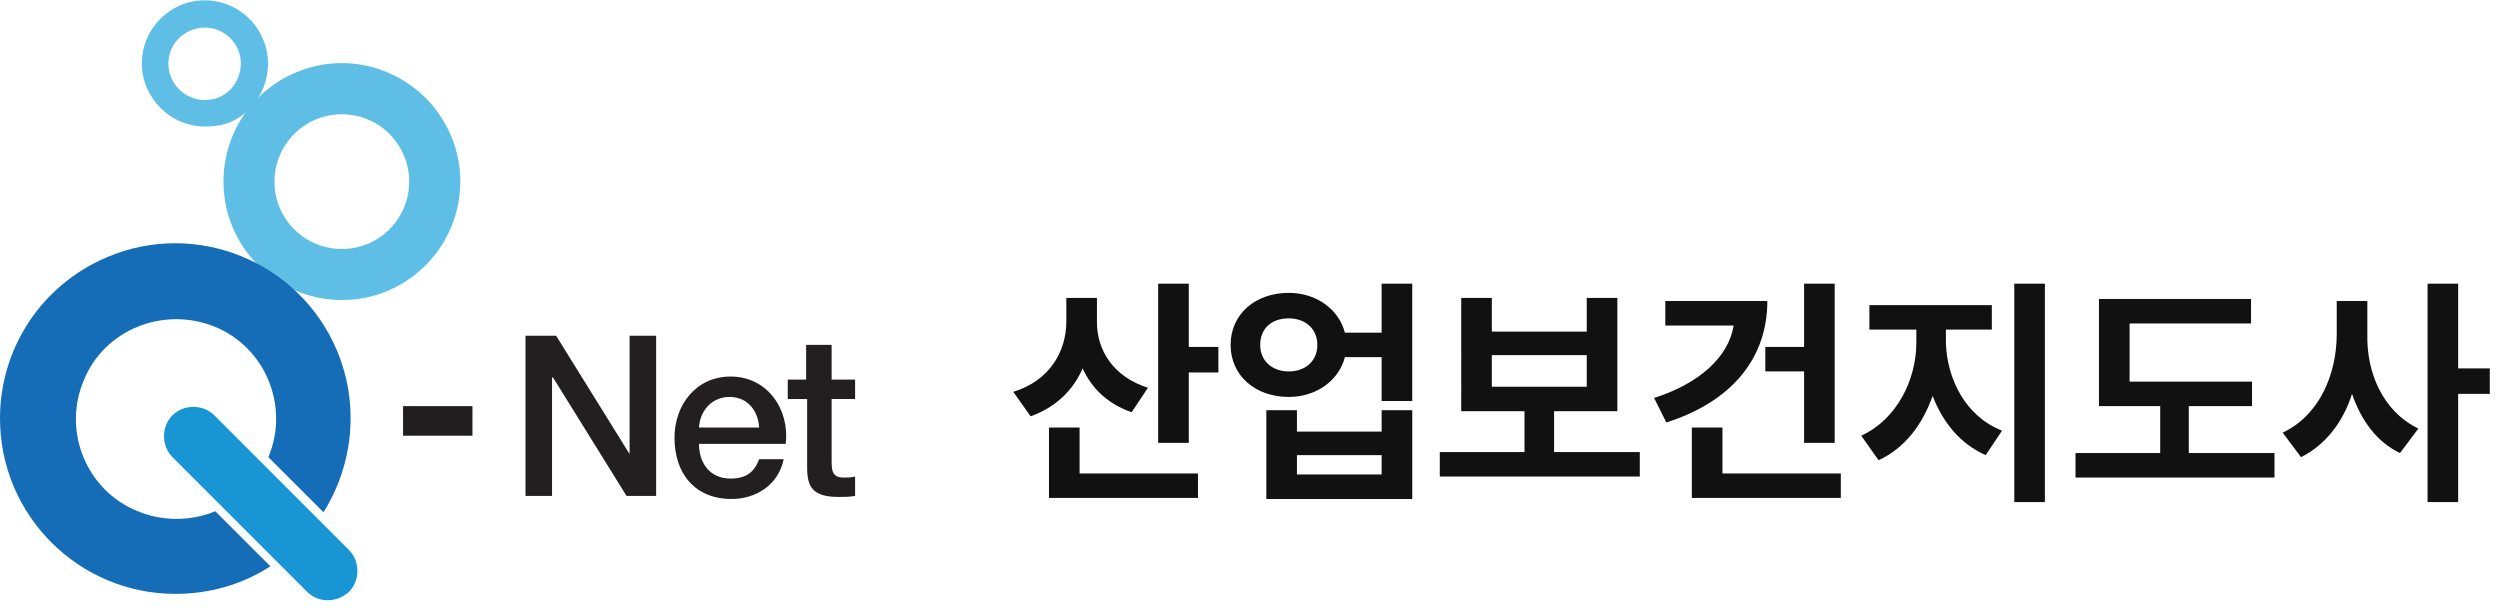 <?xml version="1.0" encoding="utf-8"?>
<!-- Generator: Adobe Illustrator 27.9.0, SVG Export Plug-In . SVG Version: 6.00 Build 0)  -->
<svg version="1.1" id="레이어_1" xmlns="http://www.w3.org/2000/svg" xmlns:xlink="http://www.w3.org/1999/xlink" x="0px"
	 y="0px" viewBox="0 0 245 60" style="enable-background:new 0 0 245 60;" xml:space="preserve">
<style type="text/css">
	.st0{enable-background:new    ;}
	.st1{fill:#231F20;}
	.st2{fill:#221E20;}
	.st3{fill:#5FBEE6;}
	.st4{fill:#146DB6;}
	.st5{fill:#1796D3;}
	.st6{fill:#111111;}
</style>
<g id="_57_산업보건지도사" transform="translate(-40 -10)">
	<g id="logo" transform="translate(565 -113)">
		<g class="st0">
			<path class="st1" d="M-473.4,155.9h2.9l7.2,11.6h0v-11.6h2.6v15.7h-2.9l-7.2-11.6h-0.1v11.6h-2.6V155.9z"/>
			<path class="st1" d="M-456.5,166.5c0,1.8,1,3.4,3.1,3.4c1.5,0,2.3-0.6,2.8-1.9h2.4c-0.5,2.5-2.7,3.9-5.1,3.9
				c-3.6,0-5.6-2.5-5.6-6c0-3.2,2.1-6,5.5-6c3.6,0,5.8,3.2,5.4,6.6H-456.5z M-450.6,164.9c-0.1-1.6-1.1-3-2.9-3c-1.7,0-2.9,1.3-3,3
				H-450.6z"/>
			<path class="st1" d="M-447.9,160.2h1.9v-3.4h2.5v3.4h2.3v1.9h-2.3v6.1c0,1,0.1,1.6,1.2,1.6c0.4,0,0.7,0,1.1-0.1v1.9
				c-0.5,0.1-1.1,0.1-1.6,0.1c-2.6,0-3.1-1-3.1-2.9v-6.7h-1.9V160.2z"/>
		</g>
		<rect id="사각형_396" x="-485.5" y="162.8" class="st2" width="6.8" height="2.9"/>
		<path id="빼기_1" class="st3" d="M-491.5,152.4c-6.4,0-11.6-5.2-11.6-11.6c0-4.7,2.8-8.9,7.1-10.7c5.9-2.5,12.7,0.3,15.2,6.2
			c2.5,5.9-0.3,12.7-6.2,15.2C-488.4,152.1-489.9,152.4-491.5,152.4z M-491.5,134.2c-3.7,0-6.6,3-6.6,6.6c0,3.7,3,6.6,6.6,6.6
			c3.7,0,6.6-3,6.6-6.6c0,0,0,0,0,0C-484.9,137.2-487.8,134.2-491.5,134.2L-491.5,134.2z"/>
		<path id="빼기_2" class="st3" d="M-504.9,135.4c-3.4,0-6.2-2.8-6.2-6.2c0-2.5,1.5-4.7,3.8-5.7c3.2-1.3,6.8,0.2,8.1,3.4
			c1.3,3.1-0.2,6.8-3.3,8.1C-503.3,135.3-504.1,135.4-504.9,135.4z M-504.9,125.7c-2,0-3.6,1.6-3.6,3.5c0,2,1.6,3.6,3.6,3.6
			c2,0,3.5-1.6,3.5-3.6c0,0,0,0,0,0C-501.4,127.3-503,125.7-504.9,125.7z"/>
		<path id="빼기_4" class="st4" d="M-507.8,181.2c-9.5,0-17.2-7.7-17.2-17.2c0-6.9,4.1-13.1,10.5-15.8c8.7-3.7,18.8,0.4,22.5,9.1
			c2.2,5.2,1.7,11.1-1.3,15.9l-5.4-5.4c2.1-5-0.3-10.8-5.3-12.8s-10.8,0.3-12.8,5.3c-2.1,5,0.3,10.8,5.3,12.8c2.4,1,5.2,1,7.6,0
			l5.4,5.4C-501.3,180.3-504.5,181.2-507.8,181.2L-507.8,181.2z"/>
		<path id="사각형_397" class="st5" d="M-494.9,181l-13.2-13.2c-1.1-1.1-1.1-3,0-4.1l0,0c1.1-1.1,3-1.1,4.1,0l13.2,13.2
			c1.1,1.1,1.1,3,0,4.1l0,0C-492,182.1-493.8,182.1-494.9,181z"/>
	</g>
	<g class="st0">
		<path class="st6" d="M152.5,48l-1.6,2.4c-2.3-0.8-3.9-2.3-4.8-4.3c-0.9,2.1-2.6,3.8-5.1,4.7l-1.7-2.4c3.6-1.1,5.2-4,5.2-6.9v-2.3
			h3v2.4C147.5,44.2,149,46.9,152.5,48z M142.7,51.9h3.1v4.5h11.6v2.4h-14.6V51.9z M153.5,37.8h3V44h2.9v2.5h-2.9v6.9h-3V37.8z"/>
		<path class="st6" d="M171.8,42.6h3.6v-4.8h3v11.5h-3V45h-3.6c-0.6,2.3-2.8,3.9-5.5,3.9c-3.3,0-5.7-2.1-5.7-5.1
			c0-3,2.4-5.1,5.7-5.1C169,38.7,171.2,40.3,171.8,42.6z M166.3,46.4c1.6,0,2.8-1,2.8-2.6c0-1.6-1.2-2.6-2.8-2.6
			c-1.7,0-2.8,1-2.8,2.6C163.5,45.4,164.7,46.4,166.3,46.4z M164.1,50.2h3v2.1h8.3v-2.1h3v8.7h-14.3V50.2z M175.4,56.5v-1.9h-8.3
			v1.9H175.4z"/>
		<path class="st6" d="M200.6,56.7h-19.5v-2.4h8.3v-4h-6.2V39.2h3v3.3h9.3v-3.3h3v11.1h-6.2v4h8.4V56.7z M195.5,47.9v-3.1h-9.3v3.1
			H195.5z"/>
		<path class="st6" d="M209.9,41.9h-6.7v-2.4h10c0,5.7-3.6,9.9-9.9,11.9l-1.2-2.4C206.5,47.6,209.4,45,209.9,41.9z M205.8,51.9h3
			v4.5h11.6v2.4h-14.6V51.9z M219.8,53.4h-3v-7H213V44h3.8v-6.2h3V53.4z"/>
		<path class="st6" d="M236.2,52.2l-1.6,2.4c-2.5-1.1-4.2-3.2-5.2-5.8c-1,2.8-2.7,5.1-5.3,6.3l-1.7-2.4c3.5-1.6,5.4-5.5,5.4-9.1
			v-1.3h-4.6v-2.4h12v2.4h-4.5v1.3C230.8,47.1,232.6,50.8,236.2,52.2z M237.4,37.8h3v21.4h-3V37.8z"/>
		<path class="st6" d="M260.7,49.8h-6.2v4.6h8.4v2.4h-19.5v-2.4h8.3v-4.6h-6V39.3h14.9v2.4h-11.9v5.7h12V49.8z"/>
		<path class="st6" d="M277,52l-1.8,2.4c-2.3-1.1-3.8-3.2-4.7-5.8c-0.9,2.8-2.6,5-5,6.2l-1.8-2.4c3.6-1.7,5.3-5.7,5.3-9.7v-3.2h3
			v3.2C271.9,46.5,273.5,50.3,277,52z M277.9,37.8h3v8.3h3.1v2.5h-3.1v10.6h-3V37.8z"/>
	</g>
</g>
</svg>
